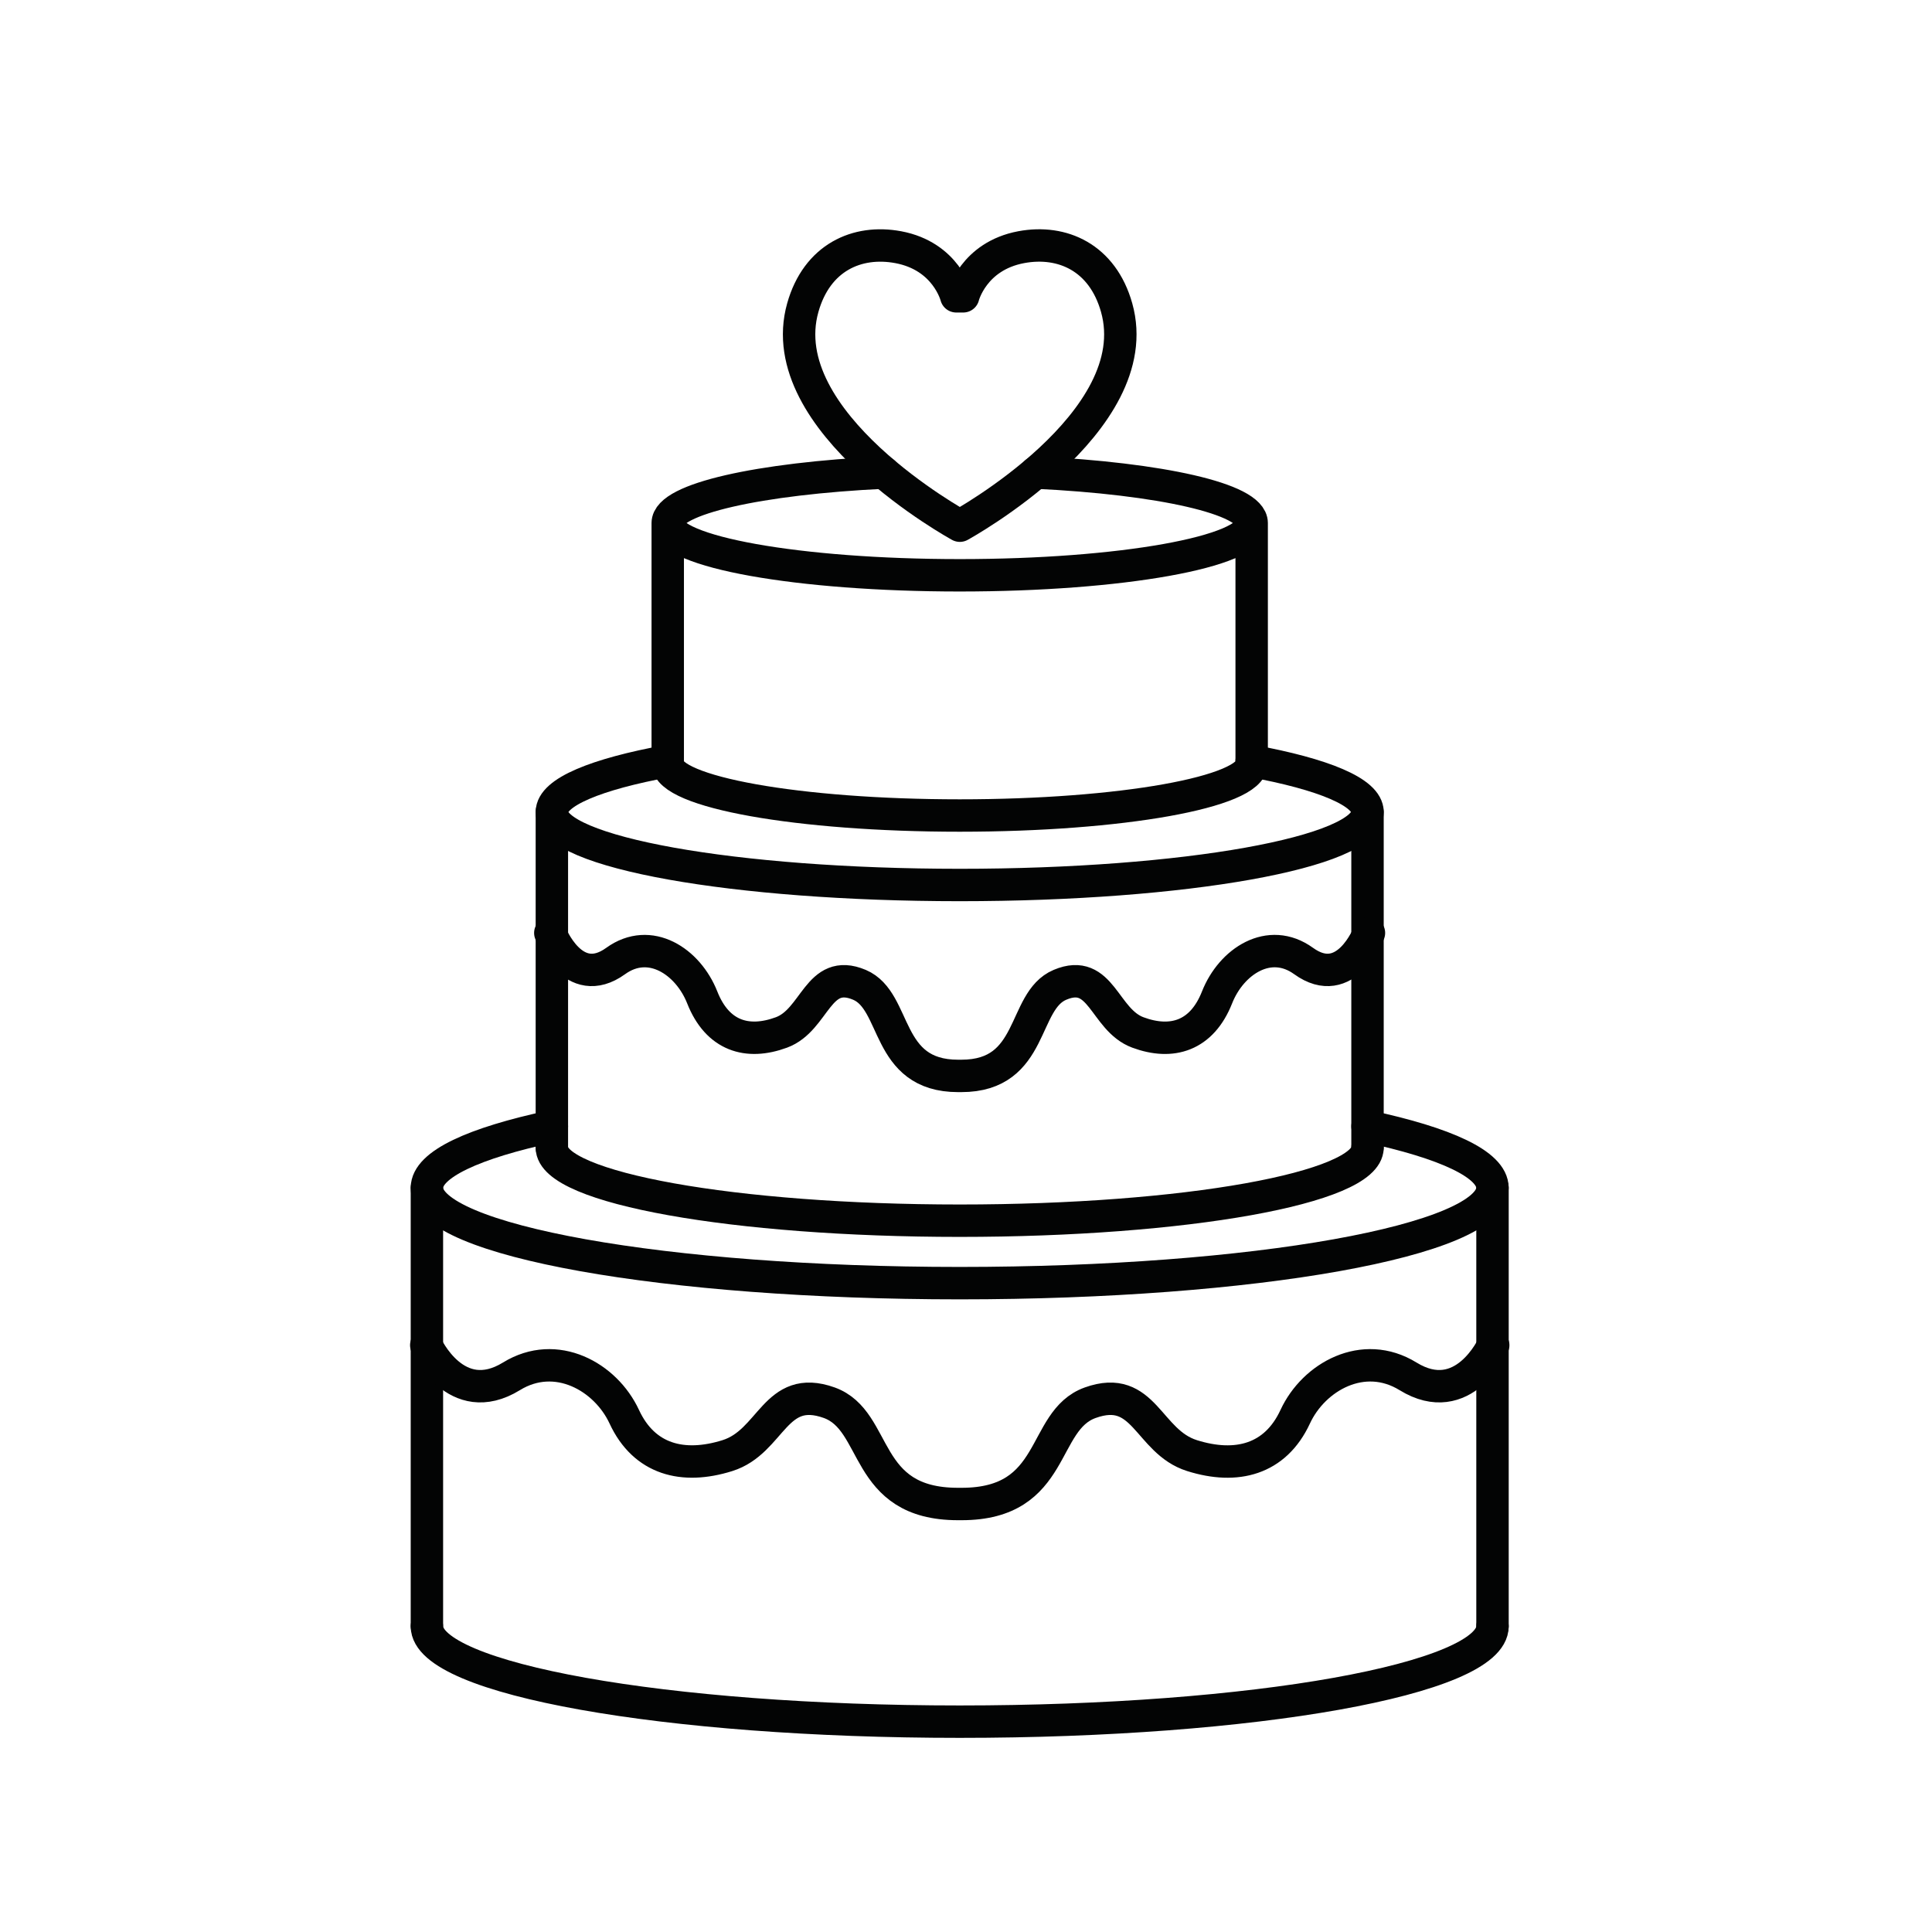 <svg xmlns="http://www.w3.org/2000/svg" fill="none" fill-rule="evenodd" stroke="#030404" stroke-linecap="round" stroke-linejoin="round" stroke-miterlimit="1.414" stroke-width="2.08" viewBox="0 0 124 124"><path d="M87.77 72.292c5.006 1.068 8.02 2.44 8.02 3.945 0 3.38-15.3 6.118-34.195 6.118S27.4 79.616 27.4 76.237c0-1.504 3.015-2.877 8.02-3.945m60.372 32.09c0 3.38-15.3 6.118-34.195 6.118S27.4 107.76 27.4 104.383"/><path d="M95.792 76.237v28.146M27.4 76.237v28.146m52.935-55.54c4.6.845 7.436 2 7.436 3.273 0 2.588-11.716 4.685-26.174 4.685S35.42 54.705 35.42 52.117c0-1.273 2.835-2.428 7.436-3.273M87.77 73.66c0 2.586-11.716 4.687-26.174 4.687s-26.176-2.1-26.176-4.687"/><path d="M87.77 52.117V73.66M35.42 52.117V73.66m31.058-43.33c7.98.383 13.857 1.687 13.857 3.24 0 1.852-8.4 3.354-18.738 3.354s-18.74-1.502-18.74-3.354c0-1.552 5.88-2.856 13.87-3.24m23.608 18.662c0 1.85-8.4 3.35-18.738 3.35s-18.74-1.5-18.74-3.35M80.335 33.57v15.423M42.857 33.57v15.423"/><path d="M61.82 19.017s.643-2.577 3.726-3.153c2.637-.492 5.217.665 6.122 3.88C73.738 27.1 61.605 33.74 61.605 33.74s-12.15-6.638-10.08-13.995c.905-3.216 3.485-4.373 6.126-3.88 3.08.576 3.724 3.153 3.724 3.153h.446zm34.018 67.32s-1.904 4.193-5.47 1.998c-2.862-1.76-6.047.02-7.24 2.596-1.274 2.747-3.764 3.394-6.622 2.493-2.852-.897-3.038-4.648-6.535-3.394-3.2 1.15-2.1 6.5-8.254 6.5h-.232c-6.17 0-5.05-5.338-8.26-6.5-3.5-1.254-3.683 2.497-6.537 3.394s-5.346.254-6.62-2.493c-1.194-2.575-4.38-4.356-7.24-2.596-3.57 2.195-5.47-1.998-5.47-1.998m60.504-26.459s-1.46 3.78-4.197 1.8c-2.195-1.585-4.64.024-5.553 2.34-.978 2.474-2.9 3.057-5.082 2.247s-2.33-4.185-5-3.057c-2.463 1.037-1.604 5.847-6.332 5.847H61.5c-4.734 0-3.875-4.8-6.338-5.847-2.68-1.128-2.82 2.25-5.008 3.057s-4.106.227-5.082-2.247c-.915-2.315-3.36-3.924-5.555-2.34-2.738 1.98-4.197-1.8-4.197-1.8"/></svg>